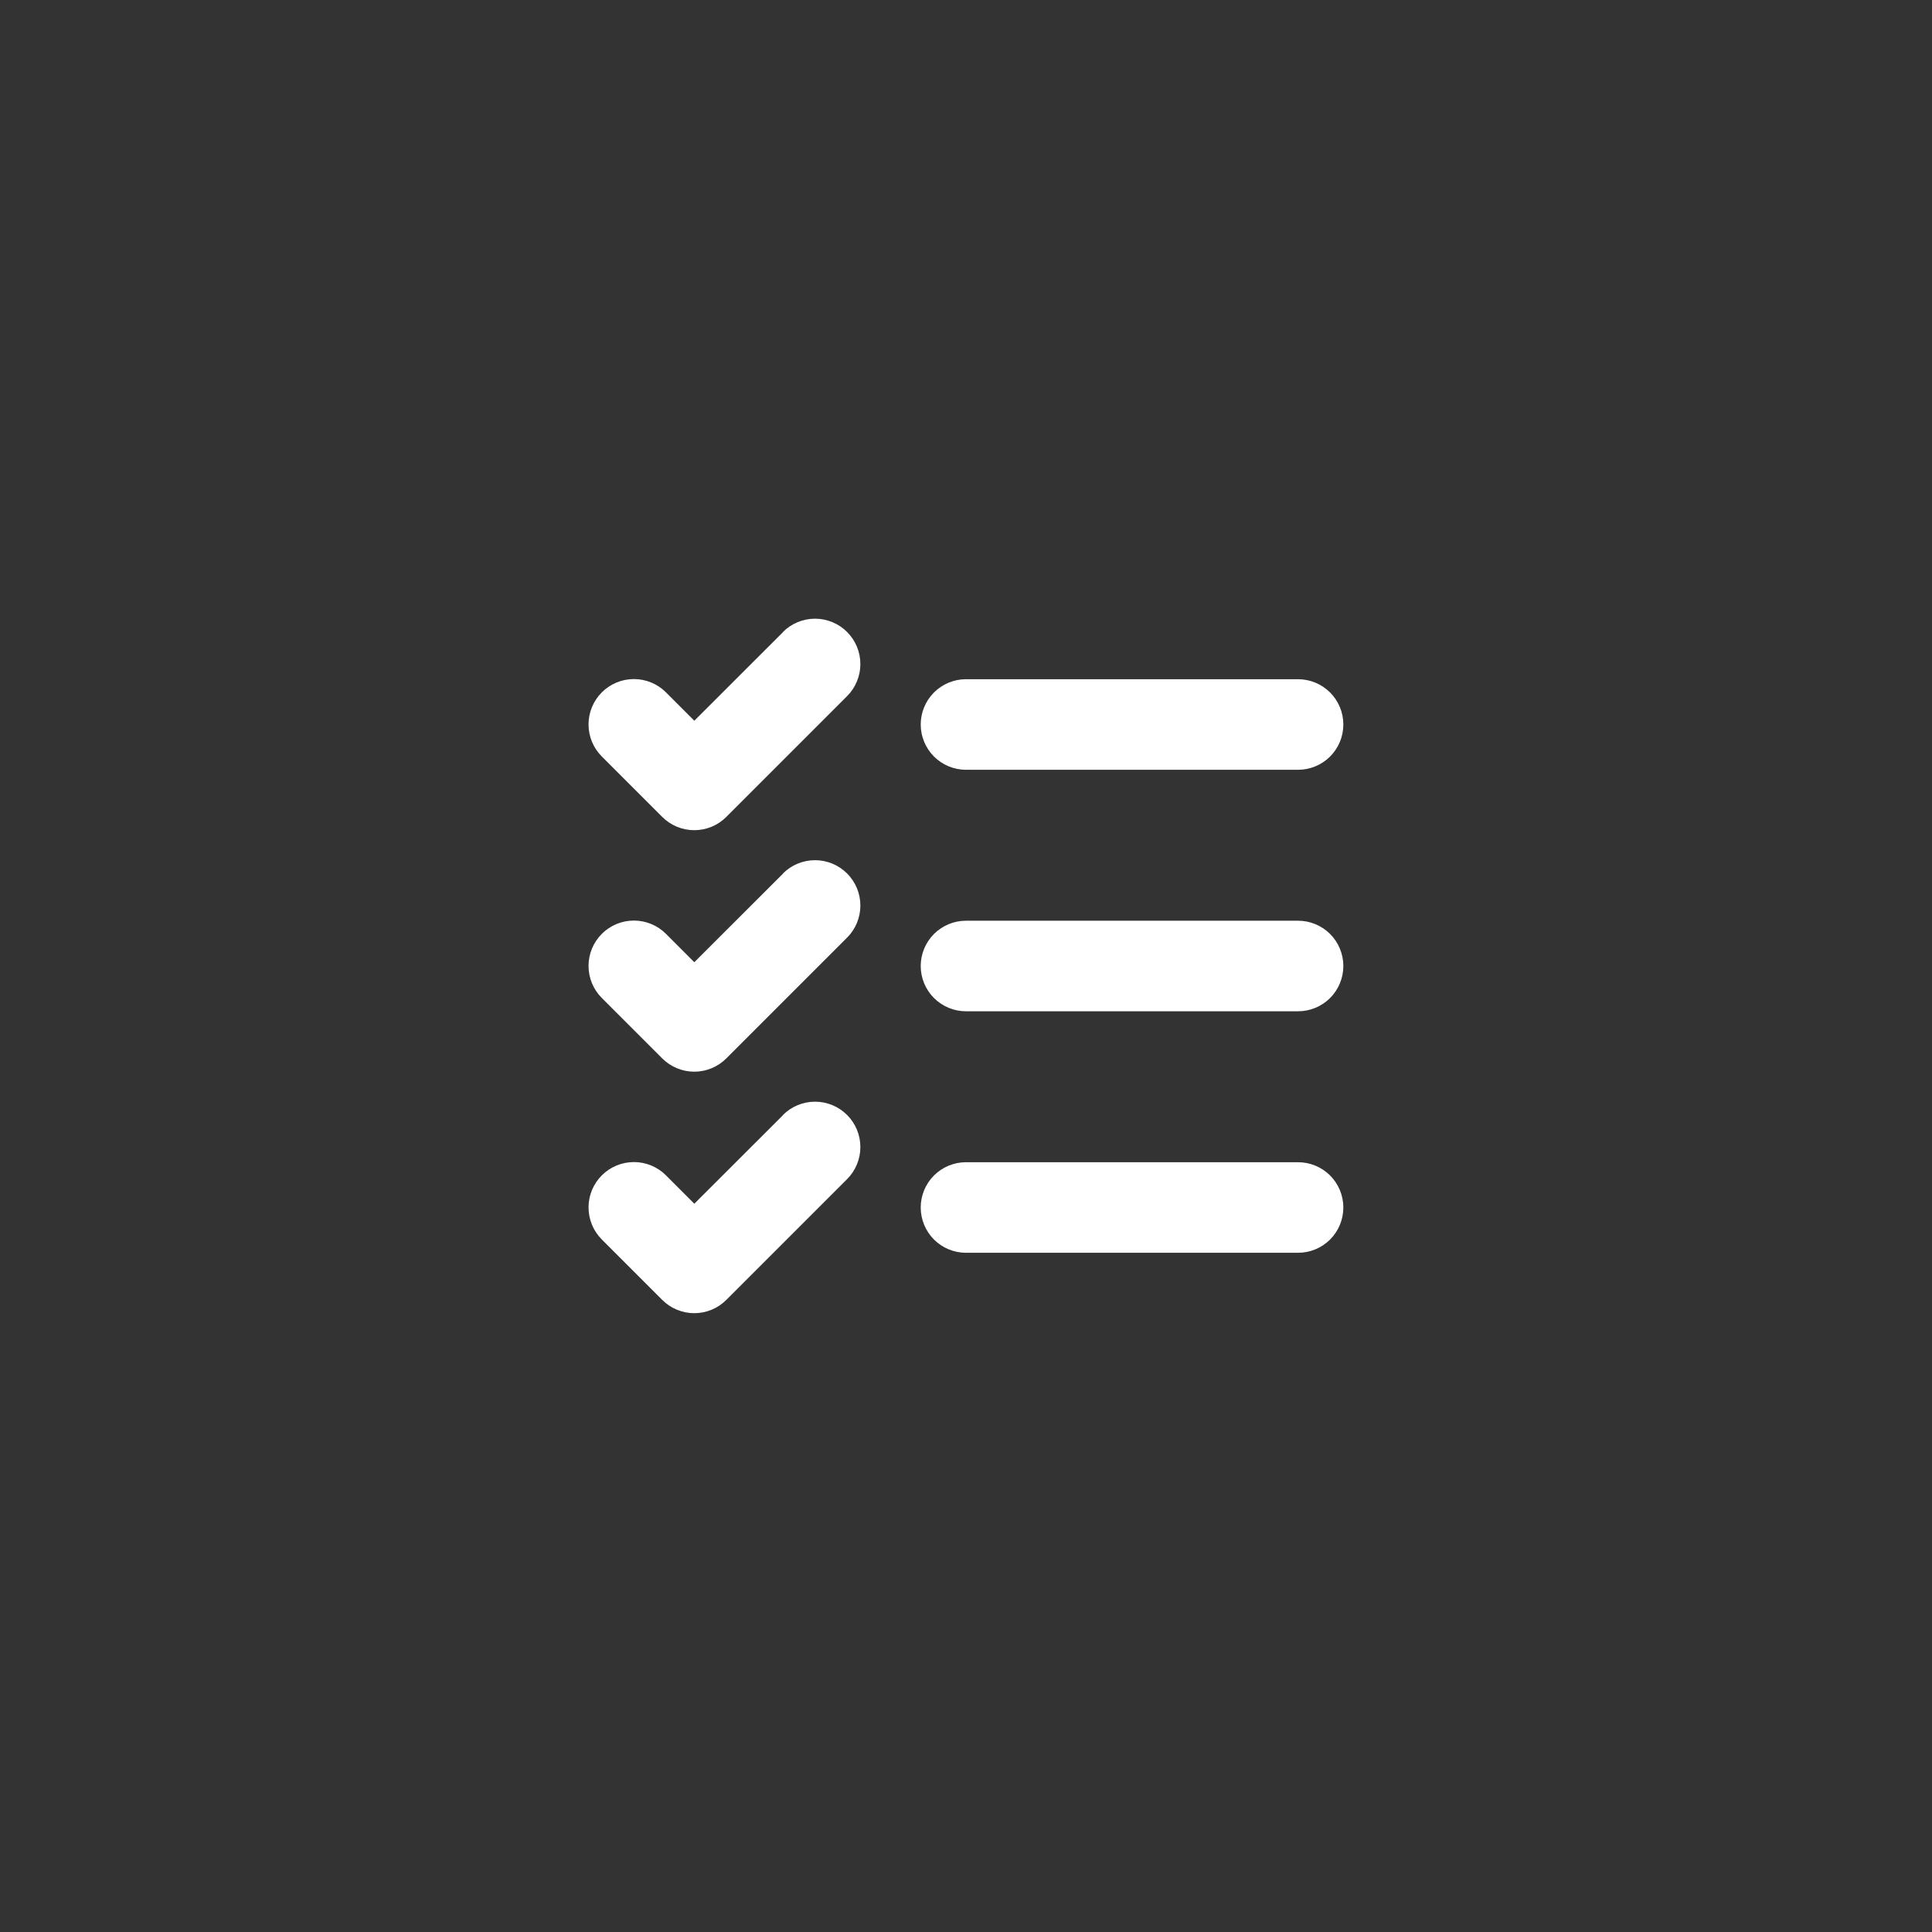<svg width="64" height="64" viewBox="0 0 64 64" fill="none" xmlns="http://www.w3.org/2000/svg">
<rect x="0" y="0" width="64" height="64" fill="#333333" stroke="none"/>
<g clip-path="url(#clip0_1411_121)">
<path d="M44.5 32C44.5 32.398 44.342 32.779 44.061 33.061C43.779 33.342 43.398 33.5 43 33.5H32C31.602 33.5 31.221 33.342 30.939 33.061C30.658 32.779 30.5 32.398 30.5 32C30.5 31.602 30.658 31.221 30.939 30.939C31.221 30.658 31.602 30.5 32 30.5H43C43.398 30.5 43.779 30.658 44.061 30.939C44.342 31.221 44.5 31.602 44.5 32ZM32 25.5H43C43.398 25.5 43.779 25.342 44.061 25.061C44.342 24.779 44.5 24.398 44.5 24C44.5 23.602 44.342 23.221 44.061 22.939C43.779 22.658 43.398 22.5 43 22.5H32C31.602 22.5 31.221 22.658 30.939 22.939C30.658 23.221 30.5 23.602 30.5 24C30.5 24.398 30.658 24.779 30.939 25.061C31.221 25.342 31.602 25.5 32 25.5ZM43 38.5H32C31.602 38.5 31.221 38.658 30.939 38.939C30.658 39.221 30.5 39.602 30.5 40C30.5 40.398 30.658 40.779 30.939 41.061C31.221 41.342 31.602 41.5 32 41.5H43C43.398 41.5 43.779 41.342 44.061 41.061C44.342 40.779 44.5 40.398 44.5 40C44.5 39.602 44.342 39.221 44.061 38.939C43.779 38.658 43.398 38.5 43 38.5ZM25.939 20.939L23 23.875L22.061 22.935C21.779 22.653 21.397 22.495 20.999 22.495C20.6 22.495 20.218 22.653 19.936 22.935C19.654 23.217 19.496 23.599 19.496 23.997C19.496 24.396 19.654 24.778 19.936 25.06L21.936 27.06C22.076 27.2 22.241 27.311 22.424 27.387C22.606 27.462 22.801 27.501 22.999 27.501C23.196 27.501 23.392 27.462 23.574 27.387C23.756 27.311 23.922 27.2 24.061 27.06L28.061 23.06C28.343 22.778 28.501 22.396 28.501 21.997C28.501 21.599 28.343 21.217 28.061 20.935C27.779 20.653 27.397 20.495 26.999 20.495C26.6 20.495 26.218 20.653 25.936 20.935L25.939 20.939ZM25.939 28.939L23 31.875L22.061 30.935C21.779 30.653 21.397 30.495 20.999 30.495C20.6 30.495 20.218 30.653 19.936 30.935C19.654 31.217 19.496 31.599 19.496 31.997C19.496 32.396 19.654 32.778 19.936 33.06L21.936 35.06C22.076 35.2 22.241 35.311 22.424 35.386C22.606 35.462 22.801 35.501 22.999 35.501C23.196 35.501 23.392 35.462 23.574 35.386C23.756 35.311 23.922 35.2 24.061 35.06L28.061 31.06C28.343 30.778 28.501 30.396 28.501 29.997C28.501 29.599 28.343 29.217 28.061 28.935C27.779 28.653 27.397 28.495 26.999 28.495C26.6 28.495 26.218 28.653 25.936 28.935L25.939 28.939ZM25.939 36.939L23 39.875L22.061 38.935C21.922 38.795 21.756 38.685 21.574 38.609C21.391 38.534 21.196 38.495 20.999 38.495C20.801 38.495 20.606 38.534 20.424 38.609C20.241 38.685 20.076 38.795 19.936 38.935C19.797 39.075 19.686 39.24 19.61 39.422C19.535 39.605 19.496 39.8 19.496 39.998C19.496 40.195 19.535 40.39 19.61 40.572C19.686 40.755 19.797 40.92 19.936 41.06L21.936 43.06C22.076 43.2 22.241 43.311 22.424 43.386C22.606 43.462 22.801 43.501 22.999 43.501C23.196 43.501 23.392 43.462 23.574 43.386C23.756 43.311 23.922 43.2 24.061 43.06L28.061 39.06C28.343 38.778 28.501 38.396 28.501 37.998C28.501 37.599 28.343 37.217 28.061 36.935C27.779 36.653 27.397 36.495 26.999 36.495C26.6 36.495 26.218 36.653 25.936 36.935L25.939 36.939Z" fill="white"/>
</g>
<defs>
<clipPath id="clip0_1411_121">
<rect width="64" height="64" fill="white"/>
</clipPath>
</defs>
</svg>
